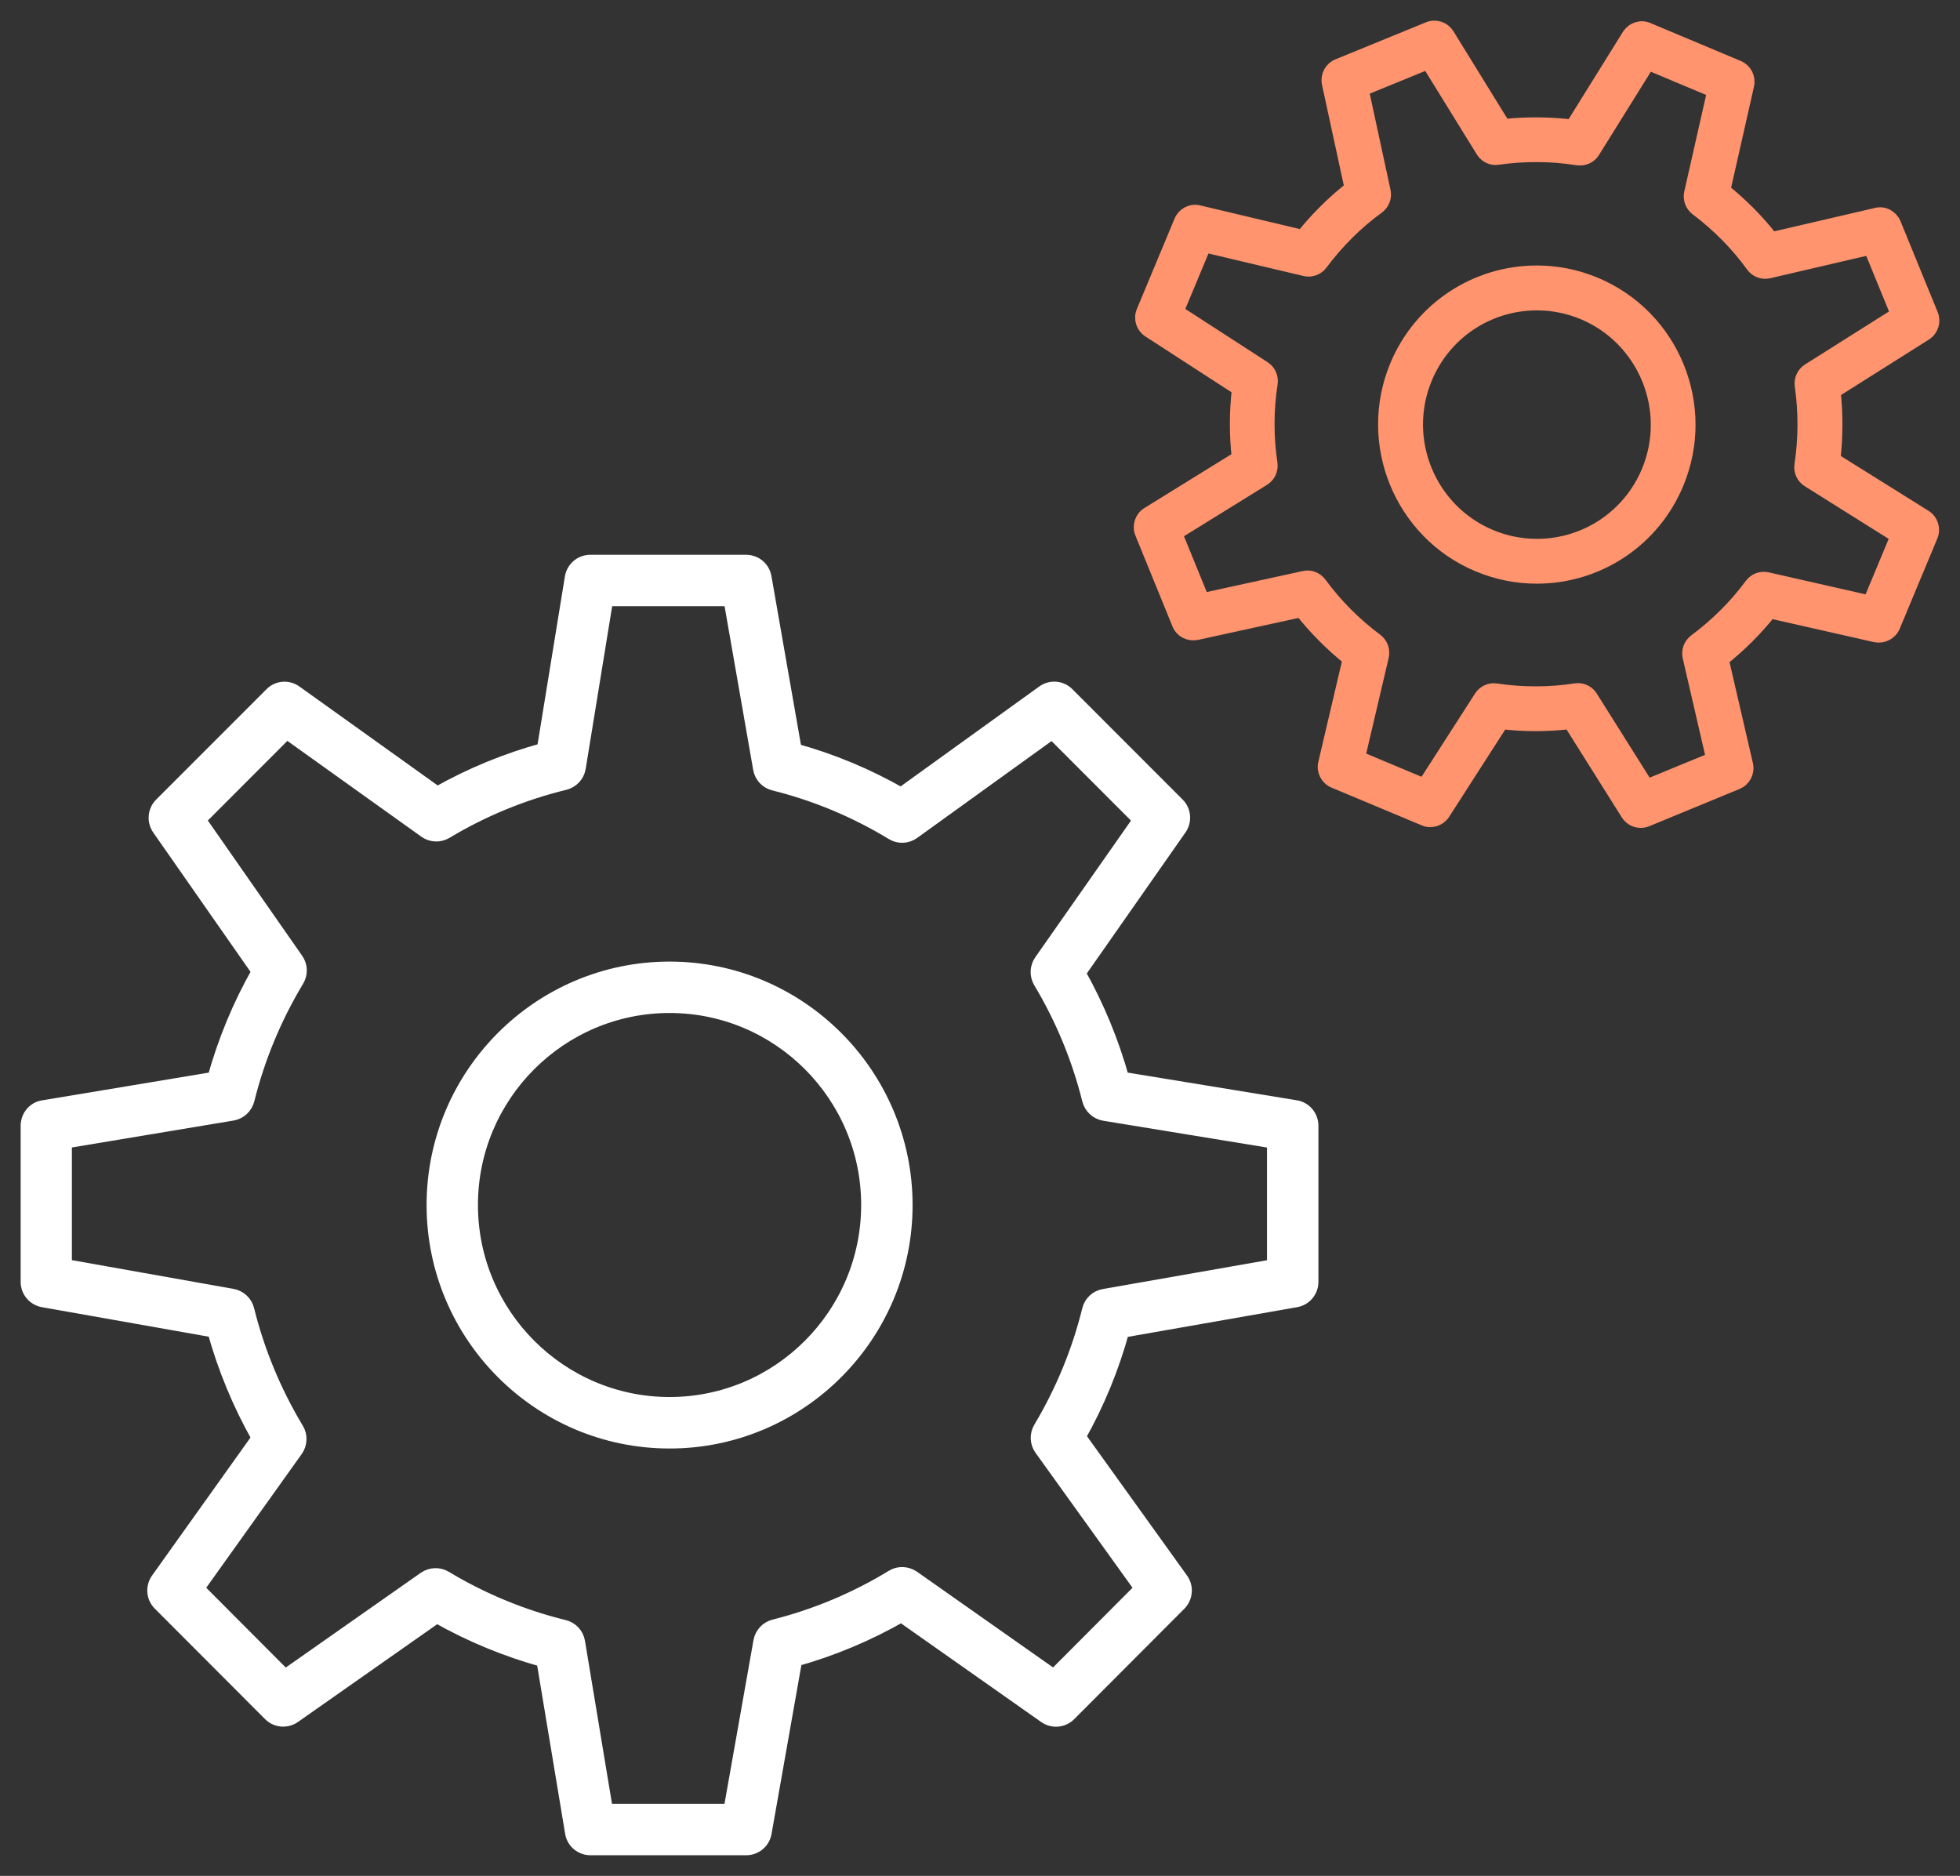 <?xml version="1.0" encoding="UTF-8"?>
<svg width="70px" height="67px" viewBox="0 0 70 67" version="1.1" xmlns="http://www.w3.org/2000/svg" xmlns:xlink="http://www.w3.org/1999/xlink">
    <rect x="0" y="0" width="70" height="67" fill="#333333" stroke="none"/>
    <g id="Design-Keypages" stroke="none" stroke-width="1" fill="none" fill-rule="evenodd">
        <g id="2.1-ANT-Design-Produktdetail-Solar-Presshai/Desktop" transform="translate(-1123, -1534)" fill-rule="nonzero" stroke-width="0.525">
            <g id="section-numbers" transform="translate(0, 1231.025)">
                <g id="Group-9" transform="translate(181, 293.975)">
                    <g id="ic-functionality" transform="translate(943, 10)">
                        <path d="M22.914,33.607 C18.272,33.607 14.498,37.391 14.498,42.04 C14.498,46.691 18.274,50.473 22.914,50.473 C27.553,50.473 31.33,46.689 31.33,42.04 C31.327,37.391 27.553,33.607 22.914,33.607 L22.914,33.607 Z M22.914,49.159 C18.997,49.159 15.807,45.964 15.807,42.037 C15.807,38.112 18.995,34.918 22.914,34.918 C26.83,34.918 30.018,38.11 30.018,42.037 C30.018,45.964 26.83,49.159 22.914,49.159 Z" id="Shape" stroke="#FFFFFF" fill="#FFFFFF"></path>
                        <path d="M45.277,38.558 L39.07,37.542 C38.703,36.217 38.177,34.947 37.506,33.752 L41.123,28.582 C41.306,28.319 41.276,27.965 41.05,27.741 L37.115,23.803 C36.888,23.571 36.529,23.544 36.268,23.733 L31.183,27.398 C29.983,26.711 28.707,26.176 27.375,25.811 L26.293,19.622 C26.239,19.305 25.967,19.078 25.648,19.078 L20.081,19.078 C19.76,19.078 19.485,19.311 19.434,19.63 L18.431,25.792 C17.095,26.157 15.817,26.682 14.614,27.363 L9.543,23.735 C9.281,23.546 8.923,23.573 8.699,23.806 L4.763,27.744 C4.537,27.971 4.507,28.322 4.688,28.584 L8.256,33.695 C7.566,34.909 7.032,36.198 6.662,37.542 L0.539,38.561 C0.232,38.609 0,38.885 0,39.207 L0,44.783 C0,45.101 0.227,45.372 0.542,45.429 L6.662,46.512 C7.032,47.853 7.566,49.145 8.256,50.361 L4.645,55.424 C4.459,55.686 4.486,56.043 4.715,56.27 L8.65,60.213 C8.874,60.44 9.225,60.47 9.489,60.289 L14.598,56.702 C15.803,57.386 17.085,57.916 18.417,58.283 L19.442,64.451 C19.49,64.768 19.766,65 20.084,65 L25.651,65 C25.969,65 26.242,64.773 26.296,64.459 L27.391,58.264 C28.723,57.894 29.999,57.356 31.194,56.67 L36.34,60.292 C36.599,60.473 36.953,60.443 37.179,60.216 L41.112,56.273 C41.338,56.043 41.368,55.683 41.179,55.424 L37.511,50.315 C38.188,49.118 38.711,47.842 39.073,46.518 L45.282,45.429 C45.595,45.375 45.824,45.102 45.824,44.783 L45.824,39.207 C45.824,38.885 45.592,38.609 45.276,38.558 L45.277,38.558 Z M44.513,44.231 L38.431,45.299 C38.175,45.342 37.97,45.534 37.908,45.788 C37.541,47.275 36.955,48.696 36.168,50.015 C36.033,50.24 36.044,50.526 36.197,50.737 L39.79,55.737 L36.64,58.897 L31.599,55.351 C31.385,55.205 31.102,55.189 30.881,55.327 C29.57,56.127 28.149,56.724 26.654,57.102 C26.404,57.165 26.215,57.37 26.169,57.624 L25.095,63.687 L20.634,63.687 L19.633,57.648 C19.59,57.389 19.399,57.181 19.143,57.119 C17.646,56.751 16.216,56.159 14.894,55.364 C14.67,55.229 14.39,55.245 14.18,55.389 L9.176,58.9 L6.023,55.737 L9.562,50.78 C9.713,50.567 9.726,50.283 9.591,50.059 C8.788,48.723 8.192,47.285 7.819,45.783 C7.757,45.531 7.552,45.342 7.296,45.293 L1.305,44.228 L1.305,39.761 L7.299,38.763 C7.555,38.72 7.763,38.528 7.827,38.274 C8.202,36.771 8.798,35.333 9.6,34.001 C9.734,33.779 9.726,33.498 9.575,33.285 L6.082,28.276 L9.235,25.119 L14.198,28.668 C14.409,28.822 14.692,28.833 14.916,28.701 C16.235,27.909 17.664,27.319 19.167,26.954 C19.42,26.89 19.615,26.682 19.658,26.422 L20.64,20.389 L25.098,20.389 L26.158,26.452 C26.201,26.708 26.393,26.914 26.646,26.976 C28.138,27.346 29.565,27.944 30.881,28.744 C31.105,28.882 31.391,28.868 31.604,28.714 L36.583,25.125 L39.734,28.279 L36.189,33.341 C36.041,33.555 36.03,33.833 36.165,34.058 C36.95,35.368 37.538,36.79 37.91,38.28 C37.975,38.534 38.183,38.725 38.439,38.769 L44.513,39.763 L44.513,44.231 Z" id="Shape" stroke="#FFFFFF" fill="#FFFFFF"></path>
                        <g id="Group-8" transform="translate(39.754, 0)" fill="#FF946E" stroke="#FF946E">
                            <path d="M16.221,9.167 C15.555,8.887 14.851,8.745 14.134,8.745 C11.947,8.745 9.988,10.05 9.145,12.068 C7.994,14.828 9.296,18.011 12.044,19.163 C12.711,19.442 13.412,19.584 14.129,19.584 C16.316,19.584 18.275,18.28 19.118,16.259 C20.271,13.504 18.972,10.323 16.221,9.167 L16.221,9.167 Z M18.131,15.844 C17.456,17.464 15.887,18.508 14.134,18.508 C13.56,18.508 12.998,18.395 12.465,18.171 C10.261,17.246 9.218,14.697 10.141,12.488 C10.816,10.868 12.385,9.823 14.138,9.823 C14.711,9.823 15.273,9.937 15.809,10.161 C18.009,11.088 19.051,13.637 18.131,15.844 Z" id="Shape"></path>
                            <path d="M24.711,15.422 C24.806,14.61 24.808,13.789 24.72,12.973 L27.995,10.906 C28.217,10.764 28.305,10.486 28.206,10.245 L26.88,7.004 C26.78,6.76 26.519,6.613 26.26,6.684 L22.511,7.556 C22.011,6.913 21.431,6.327 20.78,5.804 L21.632,2.037 C21.69,1.779 21.557,1.522 21.316,1.42 L18.093,0.067 C17.843,-0.042 17.569,0.056 17.429,0.278 L15.404,3.534 C14.588,3.434 13.762,3.428 12.943,3.516 L10.931,0.255 C10.792,0.031 10.515,-0.06 10.272,0.04 L7.041,1.362 C6.797,1.462 6.662,1.72 6.717,1.975 L7.53,5.726 C6.881,6.234 6.29,6.82 5.768,7.474 L2.056,6.593 C1.798,6.527 1.539,6.666 1.437,6.908 L0.091,10.136 C-0.011,10.378 0.076,10.655 0.295,10.797 L3.508,12.878 C3.411,13.694 3.406,14.528 3.502,15.36 L0.255,17.368 C0.031,17.508 -0.059,17.787 0.04,18.031 L1.364,21.277 C1.461,21.518 1.72,21.649 1.977,21.598 L5.724,20.78 C6.235,21.427 6.817,22.013 7.463,22.528 L6.585,26.268 C6.523,26.525 6.658,26.787 6.901,26.889 L10.121,28.236 C10.36,28.342 10.639,28.251 10.781,28.031 L12.87,24.779 C13.687,24.877 14.517,24.875 15.329,24.777 L17.389,28.054 C17.491,28.216 17.664,28.306 17.843,28.306 C17.912,28.306 17.98,28.293 18.047,28.267 L21.276,26.935 C21.519,26.833 21.654,26.572 21.594,26.314 L20.722,22.548 C21.364,22.04 21.944,21.461 22.453,20.822 L26.233,21.678 C26.486,21.729 26.747,21.6 26.849,21.361 L28.194,18.133 C28.296,17.889 28.208,17.607 27.984,17.468 L24.711,15.422 Z M26.032,20.533 L22.358,19.699 C22.148,19.653 21.936,19.73 21.809,19.903 C21.243,20.666 20.568,21.338 19.804,21.904 C19.632,22.033 19.552,22.25 19.601,22.461 L20.446,26.119 L18.058,27.102 L16.053,23.914 C15.955,23.754 15.781,23.661 15.597,23.661 C15.57,23.661 15.544,23.663 15.515,23.668 C14.583,23.814 13.618,23.812 12.678,23.672 C12.472,23.639 12.259,23.734 12.147,23.912 L10.117,27.071 L7.733,26.072 L8.586,22.439 C8.634,22.228 8.555,22.011 8.384,21.882 C7.616,21.31 6.939,20.629 6.372,19.859 C6.246,19.688 6.029,19.602 5.826,19.653 L2.185,20.449 L1.204,18.046 L4.358,16.094 C4.542,15.981 4.639,15.77 4.608,15.557 C4.464,14.595 4.469,13.632 4.615,12.691 C4.648,12.483 4.553,12.272 4.376,12.157 L1.253,10.136 L2.249,7.747 L5.854,8.601 C6.062,8.654 6.282,8.572 6.41,8.399 C6.992,7.62 7.676,6.941 8.442,6.382 C8.614,6.256 8.696,6.041 8.65,5.832 L7.862,2.185 L10.254,1.207 L12.211,4.375 C12.321,4.557 12.538,4.663 12.744,4.623 C13.682,4.49 14.65,4.492 15.59,4.643 C15.812,4.672 16.017,4.577 16.13,4.397 L18.1,1.234 L20.484,2.234 L19.656,5.892 C19.607,6.101 19.687,6.316 19.855,6.444 C20.632,7.03 21.305,7.711 21.854,8.472 C21.98,8.647 22.199,8.732 22.411,8.681 L26.056,7.833 L27.037,10.229 L23.852,12.239 C23.673,12.352 23.576,12.56 23.606,12.773 C23.741,13.716 23.737,14.67 23.595,15.606 C23.562,15.819 23.66,16.032 23.843,16.145 L27.026,18.142 L26.032,20.533 Z" id="Shape"></path>
                        </g>
                    </g>
                </g>
            </g>
        </g>
    </g>
</svg>